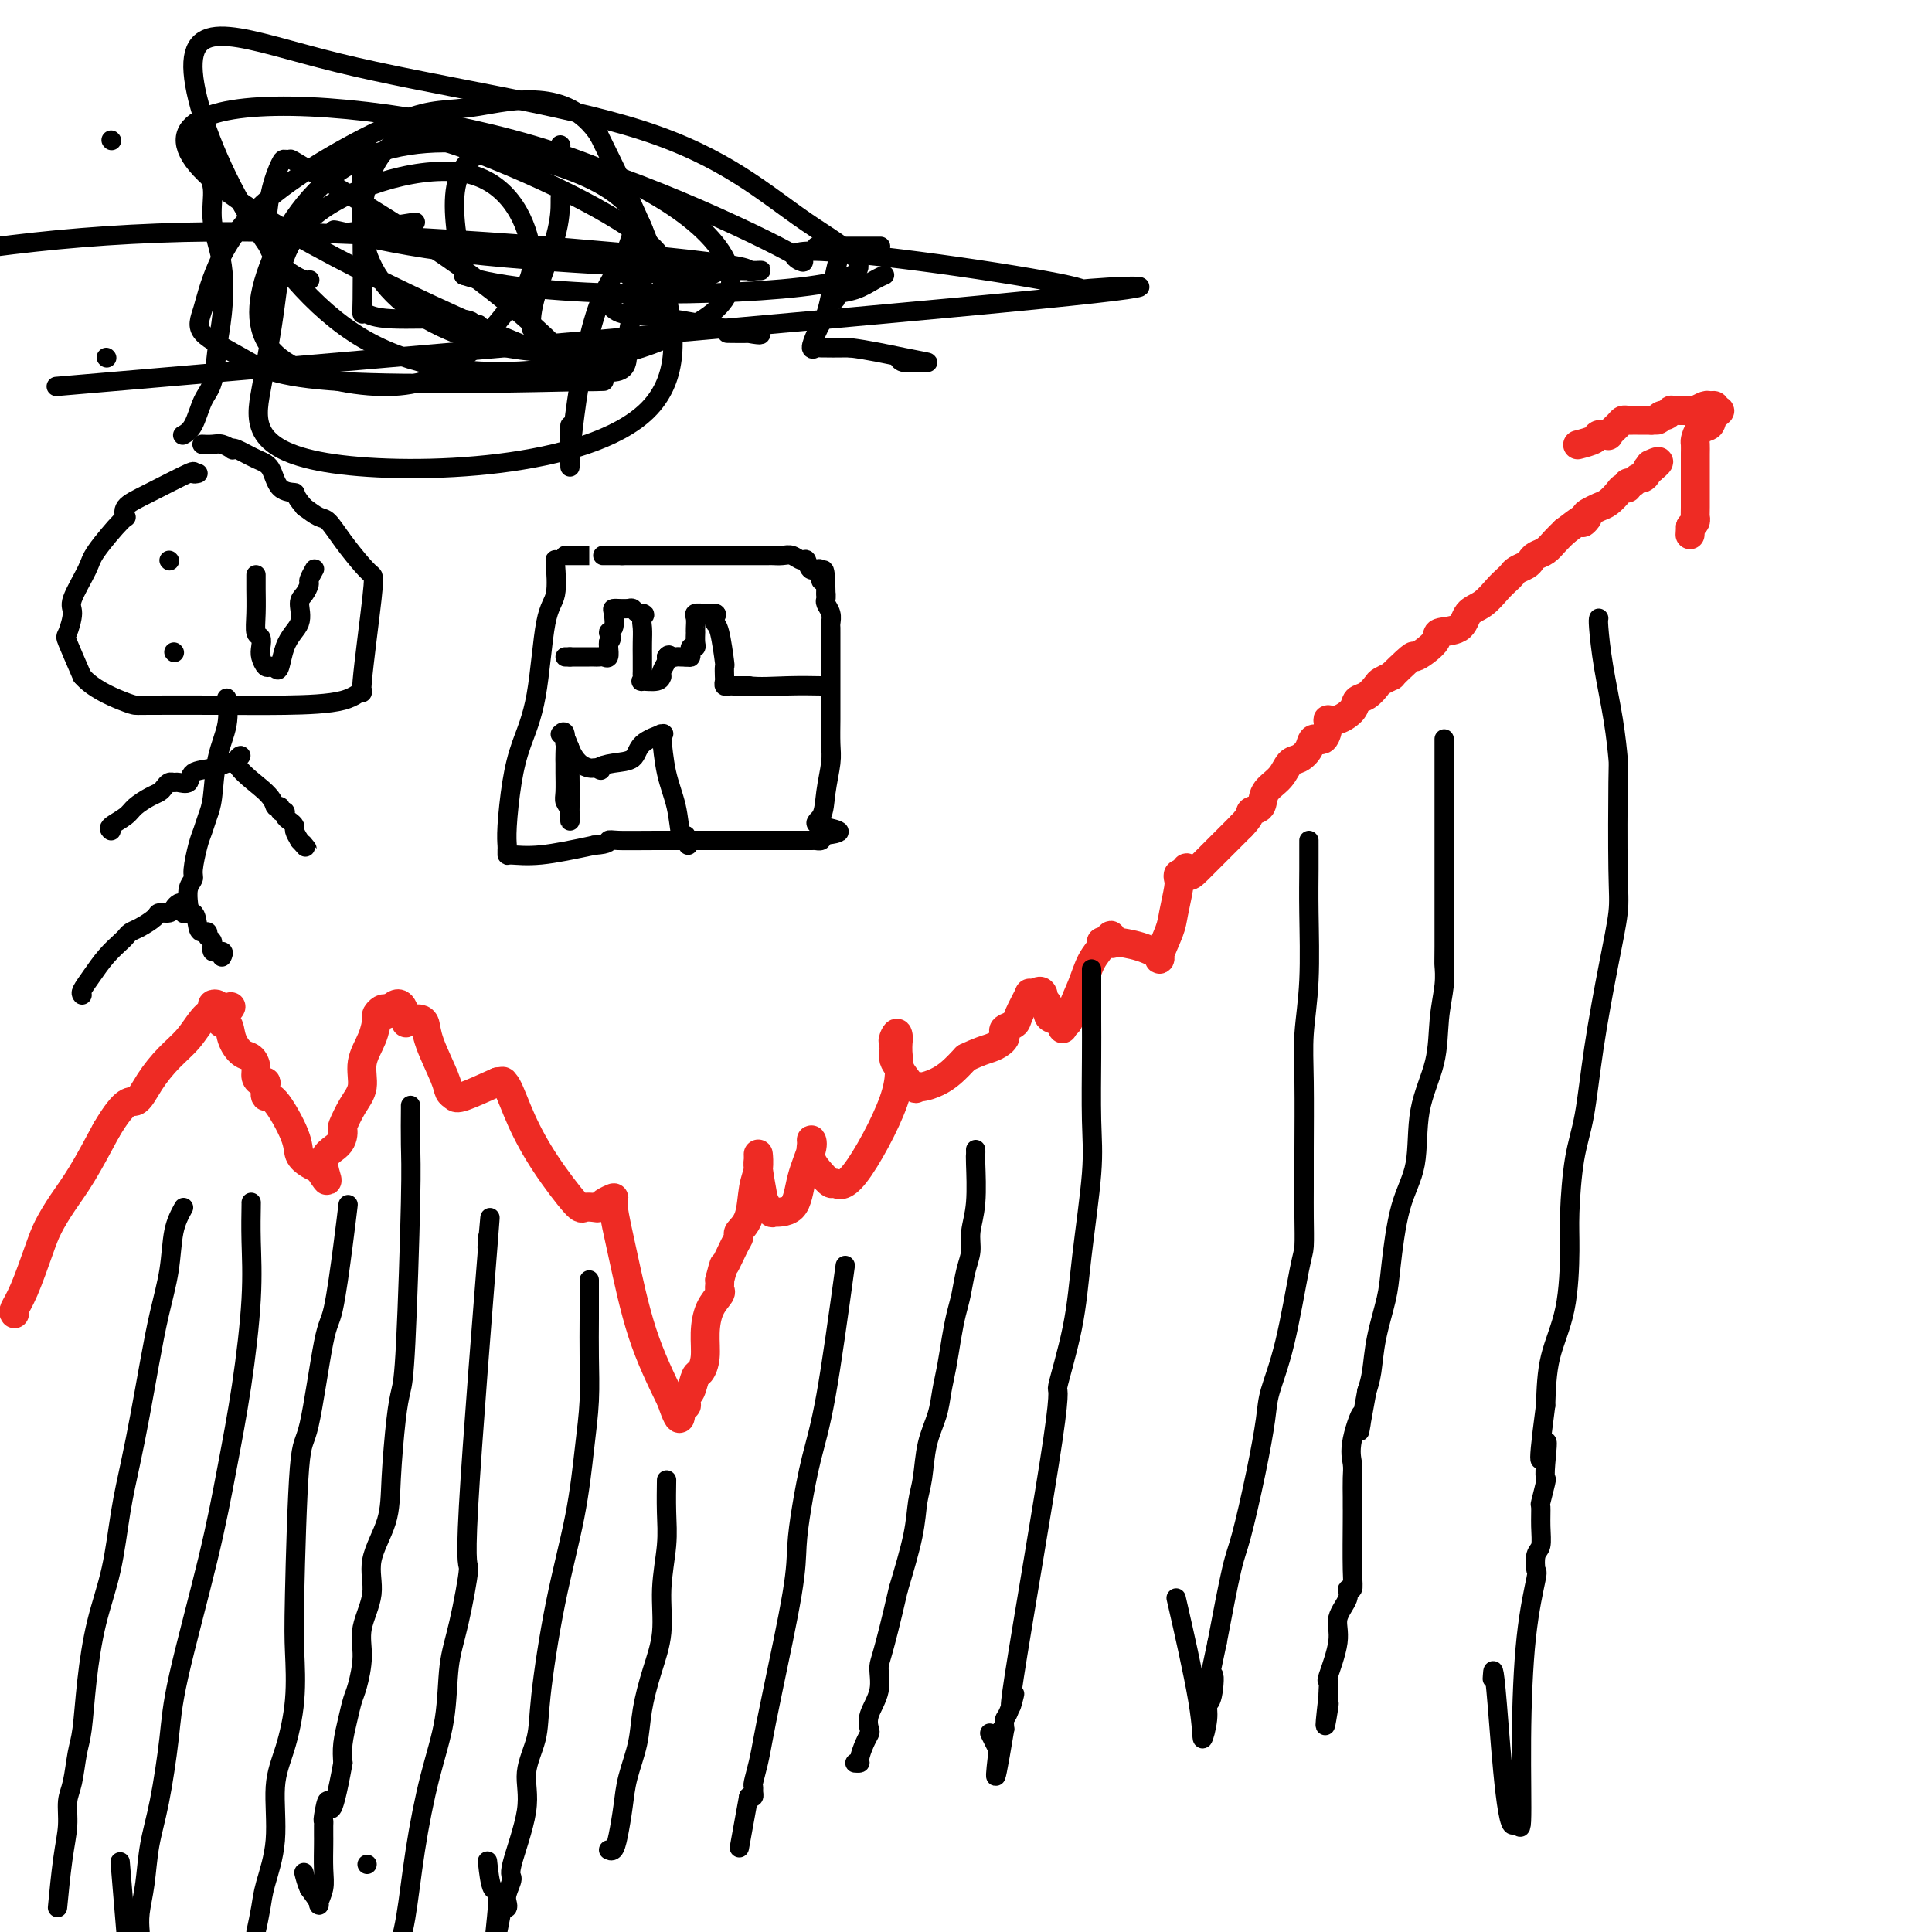 <svg viewBox='0 0 400 400' version='1.1' xmlns='http://www.w3.org/2000/svg' xmlns:xlink='http://www.w3.org/1999/xlink'><g fill='none' stroke='#EE2B24' stroke-width='6' stroke-linecap='round' stroke-linejoin='round'><path d='M3,272c-0.147,-0.180 -0.294,-0.360 0,-1c0.294,-0.640 1.028,-1.738 2,-4c0.972,-2.262 2.180,-5.686 3,-8c0.820,-2.314 1.251,-3.517 2,-5c0.749,-1.483 1.817,-3.245 3,-5c1.183,-1.755 2.481,-3.501 4,-6c1.519,-2.499 3.260,-5.749 5,-9'/><path d='M22,234c4.167,-7.063 5.083,-5.720 6,-6c0.917,-0.280 1.833,-2.183 3,-4c1.167,-1.817 2.585,-3.548 4,-5c1.415,-1.452 2.828,-2.624 4,-4c1.172,-1.376 2.104,-2.954 3,-4c0.896,-1.046 1.756,-1.559 2,-2c0.244,-0.441 -0.128,-0.812 0,-1c0.128,-0.188 0.756,-0.195 1,0c0.244,0.195 0.104,0.591 0,1c-0.104,0.409 -0.173,0.831 0,1c0.173,0.169 0.586,0.084 1,0'/><path d='M46,210c3.662,-3.511 0.816,-0.287 0,1c-0.816,1.287 0.398,0.638 1,1c0.602,0.362 0.591,1.736 1,3c0.409,1.264 1.237,2.420 2,3c0.763,0.580 1.462,0.586 2,1c0.538,0.414 0.915,1.237 1,2c0.085,0.763 -0.122,1.467 0,2c0.122,0.533 0.572,0.897 1,1c0.428,0.103 0.833,-0.055 1,0c0.167,0.055 0.096,0.322 0,1c-0.096,0.678 -0.216,1.768 0,2c0.216,0.232 0.769,-0.393 2,1c1.231,1.393 3.139,4.804 4,7c0.861,2.196 0.674,3.176 1,4c0.326,0.824 1.165,1.491 2,2c0.835,0.509 1.667,0.860 2,1c0.333,0.140 0.166,0.070 0,0'/><path d='M66,242c3.156,4.919 1.047,1.215 1,-1c-0.047,-2.215 1.967,-2.941 3,-4c1.033,-1.059 1.084,-2.453 1,-3c-0.084,-0.547 -0.303,-0.249 0,-1c0.303,-0.751 1.129,-2.552 2,-4c0.871,-1.448 1.788,-2.545 2,-4c0.212,-1.455 -0.280,-3.269 0,-5c0.280,-1.731 1.333,-3.379 2,-5c0.667,-1.621 0.950,-3.216 1,-4c0.050,-0.784 -0.131,-0.756 0,-1c0.131,-0.244 0.574,-0.758 1,-1c0.426,-0.242 0.836,-0.212 1,0c0.164,0.212 0.082,0.606 0,1'/><path d='M80,210c3.085,-4.724 3.796,-0.534 4,1c0.204,1.534 -0.100,0.412 0,0c0.100,-0.412 0.602,-0.116 1,0c0.398,0.116 0.692,0.051 1,0c0.308,-0.051 0.632,-0.088 1,0c0.368,0.088 0.781,0.300 1,1c0.219,0.700 0.243,1.889 1,4c0.757,2.111 2.247,5.146 3,7c0.753,1.854 0.769,2.528 1,3c0.231,0.472 0.678,0.742 1,1c0.322,0.258 0.521,0.502 2,0c1.479,-0.502 4.240,-1.751 7,-3'/><path d='M103,224c1.746,-0.286 1.112,-0.003 1,0c-0.112,0.003 0.298,-0.276 1,1c0.702,1.276 1.697,4.107 3,7c1.303,2.893 2.913,5.848 5,9c2.087,3.152 4.652,6.502 6,8c1.348,1.498 1.479,1.143 2,1c0.521,-0.143 1.431,-0.076 2,0c0.569,0.076 0.798,0.160 1,0c0.202,-0.160 0.376,-0.566 1,-1c0.624,-0.434 1.698,-0.898 2,-1c0.302,-0.102 -0.166,0.158 0,2c0.166,1.842 0.968,5.265 2,10c1.032,4.735 2.295,10.781 4,16c1.705,5.219 3.853,9.609 6,14'/><path d='M139,290c2.250,6.712 1.874,2.491 2,1c0.126,-1.491 0.755,-0.253 1,0c0.245,0.253 0.107,-0.480 0,-1c-0.107,-0.520 -0.182,-0.826 0,-1c0.182,-0.174 0.623,-0.215 1,-1c0.377,-0.785 0.691,-2.314 1,-3c0.309,-0.686 0.612,-0.530 1,-1c0.388,-0.470 0.860,-1.565 1,-3c0.140,-1.435 -0.054,-3.211 0,-5c0.054,-1.789 0.354,-3.593 1,-5c0.646,-1.407 1.637,-2.418 2,-3c0.363,-0.582 0.098,-0.733 0,-1c-0.098,-0.267 -0.028,-0.648 0,-1c0.028,-0.352 0.014,-0.676 0,-1'/><path d='M149,265c1.206,-4.489 0.722,-2.712 1,-3c0.278,-0.288 1.317,-2.643 2,-4c0.683,-1.357 1.010,-1.717 1,-2c-0.010,-0.283 -0.357,-0.491 0,-1c0.357,-0.509 1.416,-1.321 2,-3c0.584,-1.679 0.692,-4.226 1,-6c0.308,-1.774 0.817,-2.774 1,-4c0.183,-1.226 0.039,-2.679 0,-3c-0.039,-0.321 0.028,0.491 0,1c-0.028,0.509 -0.151,0.717 0,2c0.151,1.283 0.575,3.642 1,6'/><path d='M158,248c0.666,2.075 1.832,2.764 2,3c0.168,0.236 -0.663,0.021 0,0c0.663,-0.021 2.819,0.154 4,-1c1.181,-1.154 1.387,-3.635 2,-6c0.613,-2.365 1.634,-4.614 2,-6c0.366,-1.386 0.077,-1.908 0,-2c-0.077,-0.092 0.058,0.247 0,1c-0.058,0.753 -0.310,1.920 0,3c0.310,1.080 1.180,2.073 2,3c0.820,0.927 1.589,1.788 2,2c0.411,0.212 0.464,-0.225 1,0c0.536,0.225 1.556,1.112 4,-2c2.444,-3.112 6.312,-10.222 8,-15c1.688,-4.778 1.197,-7.222 1,-9c-0.197,-1.778 -0.098,-2.889 0,-4'/><path d='M186,215c-0.071,-2.063 -0.750,-0.721 -1,0c-0.250,0.721 -0.071,0.821 0,1c0.071,0.179 0.033,0.436 0,1c-0.033,0.564 -0.060,1.434 0,2c0.060,0.566 0.207,0.829 1,2c0.793,1.171 2.232,3.251 3,4c0.768,0.749 0.866,0.168 1,0c0.134,-0.168 0.304,0.079 1,0c0.696,-0.079 1.918,-0.483 3,-1c1.082,-0.517 2.023,-1.148 3,-2c0.977,-0.852 1.988,-1.926 3,-3'/><path d='M200,219c2.728,-1.333 4.050,-1.667 5,-2c0.950,-0.333 1.530,-0.667 2,-1c0.470,-0.333 0.832,-0.667 1,-1c0.168,-0.333 0.144,-0.665 0,-1c-0.144,-0.335 -0.407,-0.675 0,-1c0.407,-0.325 1.485,-0.637 2,-1c0.515,-0.363 0.468,-0.778 1,-2c0.532,-1.222 1.643,-3.252 2,-4c0.357,-0.748 -0.041,-0.214 0,0c0.041,0.214 0.520,0.107 1,0'/><path d='M214,206c1.398,-1.444 1.893,-0.556 2,0c0.107,0.556 -0.174,0.778 0,1c0.174,0.222 0.803,0.442 1,1c0.197,0.558 -0.038,1.453 0,2c0.038,0.547 0.350,0.744 1,1c0.650,0.256 1.636,0.569 2,1c0.364,0.431 0.104,0.980 0,1c-0.104,0.020 -0.052,-0.490 0,-1'/><path d='M220,212c1.283,0.483 1.492,-1.310 2,-3c0.508,-1.690 1.316,-3.276 2,-5c0.684,-1.724 1.245,-3.586 2,-5c0.755,-1.414 1.703,-2.381 2,-3c0.297,-0.619 -0.058,-0.891 0,-1c0.058,-0.109 0.529,-0.054 1,0'/><path d='M229,195c1.560,-2.631 0.958,-0.708 1,0c0.042,0.708 0.726,0.202 1,0c0.274,-0.202 0.137,-0.101 0,0'/><path d='M231,195c1.191,0.124 3.169,0.433 5,1c1.831,0.567 3.513,1.393 4,2c0.487,0.607 -0.223,0.997 0,0c0.223,-0.997 1.380,-3.381 2,-5c0.620,-1.619 0.705,-2.472 1,-4c0.295,-1.528 0.801,-3.729 1,-5c0.199,-1.271 0.092,-1.611 0,-2c-0.092,-0.389 -0.169,-0.825 0,-1c0.169,-0.175 0.585,-0.087 1,0'/><path d='M245,181c0.936,-2.626 0.775,-0.692 1,0c0.225,0.692 0.837,0.141 2,-1c1.163,-1.141 2.879,-2.873 4,-4c1.121,-1.127 1.648,-1.650 2,-2c0.352,-0.350 0.529,-0.529 1,-1c0.471,-0.471 1.235,-1.236 2,-2'/><path d='M257,171c2.193,-2.205 1.676,-2.717 2,-3c0.324,-0.283 1.490,-0.337 2,-1c0.510,-0.663 0.364,-1.934 1,-3c0.636,-1.066 2.053,-1.926 3,-3c0.947,-1.074 1.423,-2.362 2,-3c0.577,-0.638 1.255,-0.626 2,-1c0.745,-0.374 1.557,-1.134 2,-2c0.443,-0.866 0.516,-1.838 1,-2c0.484,-0.162 1.380,0.487 2,0c0.620,-0.487 0.963,-2.109 1,-3c0.037,-0.891 -0.233,-1.050 0,-1c0.233,0.050 0.970,0.308 2,0c1.030,-0.308 2.355,-1.181 3,-2c0.645,-0.819 0.611,-1.582 1,-2c0.389,-0.418 1.201,-0.490 2,-1c0.799,-0.510 1.585,-1.456 2,-2c0.415,-0.544 0.458,-0.685 1,-1c0.542,-0.315 1.583,-0.804 2,-1c0.417,-0.196 0.208,-0.098 0,0'/><path d='M288,140c5.686,-5.551 4.401,-3.928 5,-4c0.599,-0.072 3.083,-1.838 4,-3c0.917,-1.162 0.265,-1.718 1,-2c0.735,-0.282 2.855,-0.289 4,-1c1.145,-0.711 1.315,-2.127 2,-3c0.685,-0.873 1.884,-1.204 3,-2c1.116,-0.796 2.148,-2.059 3,-3c0.852,-0.941 1.524,-1.562 2,-2c0.476,-0.438 0.757,-0.695 1,-1c0.243,-0.305 0.449,-0.658 1,-1c0.551,-0.342 1.446,-0.672 2,-1c0.554,-0.328 0.767,-0.654 1,-1c0.233,-0.346 0.485,-0.711 1,-1c0.515,-0.289 1.292,-0.501 2,-1c0.708,-0.499 1.345,-1.285 2,-2c0.655,-0.715 1.327,-1.357 2,-2'/><path d='M324,110c6.485,-5.046 4.696,-2.661 4,-2c-0.696,0.661 -0.299,-0.404 0,-1c0.299,-0.596 0.499,-0.724 1,-1c0.501,-0.276 1.301,-0.700 2,-1c0.699,-0.300 1.297,-0.477 2,-1c0.703,-0.523 1.512,-1.393 2,-2c0.488,-0.607 0.656,-0.951 1,-1c0.344,-0.049 0.866,0.198 1,0c0.134,-0.198 -0.118,-0.840 0,-1c0.118,-0.160 0.605,0.164 1,0c0.395,-0.164 0.697,-0.815 1,-1c0.303,-0.185 0.607,0.095 1,0c0.393,-0.095 0.875,-0.564 1,-1c0.125,-0.436 -0.107,-0.839 0,-1c0.107,-0.161 0.554,-0.081 1,0'/><path d='M342,97c2.786,-2.238 0.750,-1.333 0,-1c-0.750,0.333 -0.214,0.095 0,0c0.214,-0.095 0.107,-0.048 0,0'/><path d='M327,92c-0.327,0.084 -0.653,0.168 0,0c0.653,-0.168 2.287,-0.587 3,-1c0.713,-0.413 0.506,-0.818 1,-1c0.494,-0.182 1.691,-0.140 2,0c0.309,0.140 -0.268,0.377 0,0c0.268,-0.377 1.380,-1.369 2,-2c0.620,-0.631 0.747,-0.901 1,-1c0.253,-0.099 0.631,-0.026 1,0c0.369,0.026 0.728,0.007 1,0c0.272,-0.007 0.458,-0.002 1,0c0.542,0.002 1.441,0.001 2,0c0.559,-0.001 0.780,-0.000 1,0'/><path d='M342,87c2.498,-0.708 1.243,0.020 1,0c-0.243,-0.020 0.527,-0.790 1,-1c0.473,-0.210 0.651,0.140 1,0c0.349,-0.140 0.871,-0.769 1,-1c0.129,-0.231 -0.133,-0.062 0,0c0.133,0.062 0.661,0.018 1,0c0.339,-0.018 0.490,-0.009 1,0c0.510,0.009 1.379,0.017 2,0c0.621,-0.017 0.993,-0.058 1,0c0.007,0.058 -0.352,0.214 0,0c0.352,-0.214 1.414,-0.800 2,-1c0.586,-0.200 0.696,-0.015 1,0c0.304,0.015 0.801,-0.138 1,0c0.199,0.138 0.099,0.569 0,1'/><path d='M355,85c2.044,-0.196 0.653,0.314 0,1c-0.653,0.686 -0.567,1.549 -1,2c-0.433,0.451 -1.384,0.491 -2,1c-0.616,0.509 -0.897,1.487 -1,2c-0.103,0.513 -0.028,0.561 0,1c0.028,0.439 0.007,1.269 0,2c-0.007,0.731 -0.001,1.362 0,2c0.001,0.638 -0.002,1.284 0,3c0.002,1.716 0.011,4.501 0,6c-0.011,1.499 -0.041,1.711 0,2c0.041,0.289 0.155,0.654 0,1c-0.155,0.346 -0.577,0.673 -1,1'/><path d='M350,109c-0.167,3.000 -0.083,1.500 0,0'/></g>
<g fill='none' stroke='#000000' stroke-width='4' stroke-linecap='round' stroke-linejoin='round'><path d='M331,128c-0.061,0.210 -0.121,0.419 0,2c0.121,1.581 0.424,4.533 1,8c0.576,3.467 1.423,7.448 2,11c0.577,3.552 0.882,6.674 1,8c0.118,1.326 0.050,0.855 0,5c-0.050,4.145 -0.082,12.907 0,18c0.082,5.093 0.278,6.516 0,9c-0.278,2.484 -1.031,6.029 -2,11c-0.969,4.971 -2.154,11.369 -3,17c-0.846,5.631 -1.352,10.495 -2,14c-0.648,3.505 -1.438,5.651 -2,9c-0.562,3.349 -0.896,7.900 -1,11c-0.104,3.100 0.024,4.748 0,8c-0.024,3.252 -0.199,8.106 -1,12c-0.801,3.894 -2.229,6.827 -3,10c-0.771,3.173 -0.886,6.587 -1,10'/><path d='M320,291c-2.322,17.398 -0.626,9.892 0,8c0.626,-1.892 0.182,1.830 0,4c-0.182,2.170 -0.102,2.789 0,3c0.102,0.211 0.224,0.014 0,1c-0.224,0.986 -0.796,3.155 -1,4c-0.204,0.845 -0.041,0.367 0,1c0.041,0.633 -0.040,2.376 0,4c0.040,1.624 0.200,3.129 0,4c-0.200,0.871 -0.762,1.107 -1,2c-0.238,0.893 -0.154,2.442 0,3c0.154,0.558 0.378,0.125 0,2c-0.378,1.875 -1.359,6.059 -2,12c-0.641,5.941 -0.942,13.638 -1,21c-0.058,7.362 0.126,14.389 0,17c-0.126,2.611 -0.563,0.805 -1,-1'/><path d='M314,376c-1.774,8.310 -3.208,-13.417 -4,-23c-0.792,-9.583 -0.940,-7.024 -1,-6c-0.060,1.024 -0.030,0.512 0,0'/><path d='M299,153c0.000,-0.016 0.000,-0.032 0,0c-0.000,0.032 -0.000,0.112 0,1c0.000,0.888 0.000,2.585 0,4c-0.000,1.415 -0.000,2.548 0,5c0.000,2.452 0.001,6.222 0,9c-0.001,2.778 -0.004,4.564 0,9c0.004,4.436 0.014,11.523 0,15c-0.014,3.477 -0.053,3.345 0,4c0.053,0.655 0.199,2.098 0,4c-0.199,1.902 -0.742,4.263 -1,7c-0.258,2.737 -0.230,5.852 -1,9c-0.770,3.148 -2.338,6.330 -3,10c-0.662,3.670 -0.419,7.827 -1,11c-0.581,3.173 -1.987,5.363 -3,9c-1.013,3.637 -1.633,8.720 -2,12c-0.367,3.280 -0.480,4.755 -1,7c-0.520,2.245 -1.448,5.258 -2,8c-0.552,2.742 -0.729,5.212 -1,7c-0.271,1.788 -0.635,2.894 -1,4'/><path d='M283,288c-2.580,13.896 -1.031,6.637 -1,5c0.031,-1.637 -1.456,2.349 -2,5c-0.544,2.651 -0.146,3.966 0,5c0.146,1.034 0.039,1.785 0,3c-0.039,1.215 -0.009,2.894 0,4c0.009,1.106 -0.002,1.640 0,2c0.002,0.360 0.017,0.546 0,3c-0.017,2.454 -0.065,7.177 0,10c0.065,2.823 0.244,3.745 0,4c-0.244,0.255 -0.910,-0.158 -1,0c-0.090,0.158 0.396,0.888 0,2c-0.396,1.112 -1.675,2.606 -2,4c-0.325,1.394 0.305,2.688 0,5c-0.305,2.312 -1.546,5.640 -2,7c-0.454,1.360 -0.122,0.751 0,1c0.122,0.249 0.035,1.357 0,2c-0.035,0.643 -0.017,0.822 0,1'/><path d='M275,351c-1.238,10.470 -0.332,5.147 0,3c0.332,-2.147 0.089,-1.116 0,-1c-0.089,0.116 -0.026,-0.681 0,-1c0.026,-0.319 0.013,-0.159 0,0'/><path d='M271,174c-0.002,0.036 -0.004,0.071 0,1c0.004,0.929 0.015,2.750 0,5c-0.015,2.250 -0.057,4.928 0,9c0.057,4.072 0.211,9.536 0,14c-0.211,4.464 -0.789,7.927 -1,11c-0.211,3.073 -0.056,5.755 0,10c0.056,4.245 0.014,10.054 0,14c-0.014,3.946 0.002,6.029 0,8c-0.002,1.971 -0.022,3.829 0,6c0.022,2.171 0.084,4.656 0,6c-0.084,1.344 -0.315,1.549 -1,5c-0.685,3.451 -1.826,10.149 -3,15c-1.174,4.851 -2.383,7.853 -3,10c-0.617,2.147 -0.643,3.437 -1,6c-0.357,2.563 -1.044,6.398 -2,11c-0.956,4.602 -2.180,9.970 -3,13c-0.820,3.030 -1.234,3.723 -2,7c-0.766,3.277 -1.883,9.139 -3,15'/><path d='M252,340c-3.029,14.053 -1.600,8.186 -1,7c0.600,-1.186 0.371,2.308 0,4c-0.371,1.692 -0.885,1.581 -1,2c-0.115,0.419 0.168,1.366 0,3c-0.168,1.634 -0.787,3.953 -1,4c-0.213,0.047 -0.019,-2.180 -1,-8c-0.981,-5.820 -3.137,-15.234 -4,-19c-0.863,-3.766 -0.431,-1.883 0,0'/><path d='M226,201c0.001,-0.444 0.002,-0.887 0,1c-0.002,1.887 -0.007,6.106 0,9c0.007,2.894 0.026,4.465 0,8c-0.026,3.535 -0.096,9.036 0,13c0.096,3.964 0.360,6.392 0,11c-0.360,4.608 -1.342,11.395 -2,17c-0.658,5.605 -0.991,10.029 -2,15c-1.009,4.971 -2.694,10.488 -3,12c-0.306,1.512 0.765,-0.980 -1,11c-1.765,11.980 -6.368,38.431 -8,49c-1.632,10.569 -0.293,5.256 0,4c0.293,-1.256 -0.460,1.547 -1,3c-0.540,1.453 -0.869,1.558 -1,2c-0.131,0.442 -0.066,1.221 0,2'/><path d='M208,358c-3.023,18.191 -1.581,6.170 -1,2c0.581,-4.170 0.300,-0.489 0,1c-0.300,1.489 -0.619,0.785 -1,0c-0.381,-0.785 -0.823,-1.653 -1,-2c-0.177,-0.347 -0.088,-0.174 0,0'/><path d='M202,238c0.009,0.397 0.017,0.794 0,1c-0.017,0.206 -0.060,0.220 0,2c0.060,1.780 0.223,5.326 0,8c-0.223,2.674 -0.833,4.475 -1,6c-0.167,1.525 0.110,2.772 0,4c-0.110,1.228 -0.607,2.435 -1,4c-0.393,1.565 -0.683,3.488 -1,5c-0.317,1.512 -0.661,2.612 -1,4c-0.339,1.388 -0.672,3.064 -1,5c-0.328,1.936 -0.651,4.131 -1,6c-0.349,1.869 -0.724,3.411 -1,5c-0.276,1.589 -0.454,3.224 -1,5c-0.546,1.776 -1.461,3.691 -2,6c-0.539,2.309 -0.701,5.011 -1,7c-0.299,1.989 -0.734,3.266 -1,5c-0.266,1.734 -0.362,3.924 -1,7c-0.638,3.076 -1.819,7.038 -3,11'/><path d='M186,329c-3.259,14.219 -3.906,14.765 -4,16c-0.094,1.235 0.364,3.159 0,5c-0.364,1.841 -1.552,3.600 -2,5c-0.448,1.400 -0.158,2.442 0,3c0.158,0.558 0.182,0.633 0,1c-0.182,0.367 -0.571,1.027 -1,2c-0.429,0.973 -0.899,2.261 -1,3c-0.101,0.739 0.165,0.930 0,1c-0.165,0.070 -0.761,0.020 -1,0c-0.239,-0.020 -0.119,-0.010 0,0'/><path d='M175,262c-1.404,10.189 -2.807,20.378 -4,27c-1.193,6.622 -2.175,9.675 -3,13c-0.825,3.325 -1.492,6.920 -2,10c-0.508,3.080 -0.857,5.646 -1,8c-0.143,2.354 -0.081,4.498 -1,10c-0.919,5.502 -2.821,14.363 -4,20c-1.179,5.637 -1.637,8.049 -2,10c-0.363,1.951 -0.633,3.441 -1,5c-0.367,1.559 -0.833,3.189 -1,4c-0.167,0.811 -0.034,0.805 0,1c0.034,0.195 -0.029,0.591 0,1c0.029,0.409 0.151,0.831 0,1c-0.151,0.169 -0.576,0.084 -1,0'/><path d='M155,372c-3.333,18.333 -1.667,9.167 0,0'/><path d='M138,307c0.009,-0.524 0.018,-1.049 0,0c-0.018,1.049 -0.063,3.670 0,6c0.063,2.330 0.234,4.368 0,7c-0.234,2.632 -0.874,5.857 -1,9c-0.126,3.143 0.261,6.205 0,9c-0.261,2.795 -1.169,5.323 -2,8c-0.831,2.677 -1.585,5.504 -2,8c-0.415,2.496 -0.492,4.662 -1,7c-0.508,2.338 -1.446,4.847 -2,7c-0.554,2.153 -0.723,3.950 -1,6c-0.277,2.050 -0.662,4.354 -1,6c-0.338,1.646 -0.629,2.636 -1,3c-0.371,0.364 -0.820,0.104 -1,0c-0.180,-0.104 -0.090,-0.052 0,0'/><path d='M122,265c-0.002,0.351 -0.003,0.702 0,2c0.003,1.298 0.011,3.542 0,6c-0.011,2.458 -0.039,5.129 0,8c0.039,2.871 0.147,5.943 0,9c-0.147,3.057 -0.549,6.100 -1,10c-0.451,3.900 -0.952,8.656 -2,14c-1.048,5.344 -2.642,11.276 -4,18c-1.358,6.724 -2.481,14.240 -3,19c-0.519,4.760 -0.436,6.765 -1,9c-0.564,2.235 -1.777,4.699 -2,7c-0.223,2.301 0.543,4.437 0,8c-0.543,3.563 -2.393,8.552 -3,11c-0.607,2.448 0.031,2.355 0,3c-0.031,0.645 -0.730,2.029 -1,3c-0.270,0.971 -0.111,1.531 0,2c0.111,0.469 0.175,0.848 0,1c-0.175,0.152 -0.587,0.076 -1,0'/><path d='M104,395c-2.812,14.860 -1.341,4.509 -1,0c0.341,-4.509 -0.447,-3.175 -1,-4c-0.553,-0.825 -0.872,-3.807 -1,-5c-0.128,-1.193 -0.064,-0.596 0,0'/><path d='M101,256c-0.125,1.862 -0.249,3.725 0,1c0.249,-2.725 0.872,-10.037 0,1c-0.872,11.037 -3.240,40.422 -4,54c-0.760,13.578 0.089,11.349 0,13c-0.089,1.651 -1.116,7.183 -2,11c-0.884,3.817 -1.626,5.919 -2,9c-0.374,3.081 -0.379,7.140 -1,11c-0.621,3.860 -1.857,7.519 -3,12c-1.143,4.481 -2.192,9.783 -3,15c-0.808,5.217 -1.374,10.348 -2,14c-0.626,3.652 -1.313,5.826 -2,8'/><path d='M76,386c0.000,0.000 0.000,0.000 0,0c0.000,0.000 0.000,0.000 0,0'/><path d='M85,229c0.006,-0.222 0.013,-0.444 0,1c-0.013,1.444 -0.045,4.553 0,7c0.045,2.447 0.166,4.231 0,12c-0.166,7.769 -0.619,21.523 -1,29c-0.381,7.477 -0.688,8.676 -1,10c-0.312,1.324 -0.628,2.774 -1,6c-0.372,3.226 -0.801,8.227 -1,12c-0.199,3.773 -0.168,6.317 -1,9c-0.832,2.683 -2.527,5.506 -3,8c-0.473,2.494 0.277,4.659 0,7c-0.277,2.341 -1.579,4.859 -2,7c-0.421,2.141 0.041,3.906 0,6c-0.041,2.094 -0.586,4.517 -1,6c-0.414,1.483 -0.699,2.026 -1,3c-0.301,0.974 -0.620,2.378 -1,4c-0.380,1.622 -0.823,3.464 -1,5c-0.177,1.536 -0.089,2.768 0,4'/><path d='M71,365c-2.475,13.555 -2.663,8.941 -3,8c-0.337,-0.941 -0.822,1.789 -1,3c-0.178,1.211 -0.048,0.902 0,1c0.048,0.098 0.012,0.602 0,1c-0.012,0.398 -0.002,0.689 0,1c0.002,0.311 -0.004,0.640 0,1c0.004,0.360 0.017,0.750 0,2c-0.017,1.250 -0.062,3.360 0,5c0.062,1.640 0.233,2.811 0,4c-0.233,1.189 -0.870,2.397 -1,3c-0.130,0.603 0.249,0.601 0,0c-0.249,-0.601 -1.124,-1.800 -2,-3'/><path d='M64,391c-0.533,-1.133 -0.867,-2.467 -1,-3c-0.133,-0.533 -0.067,-0.267 0,0'/><path d='M72,250c0.063,-0.533 0.127,-1.066 0,0c-0.127,1.066 -0.443,3.731 -1,8c-0.557,4.269 -1.354,10.142 -2,13c-0.646,2.858 -1.140,2.700 -2,7c-0.860,4.300 -2.085,13.058 -3,17c-0.915,3.942 -1.518,3.067 -2,9c-0.482,5.933 -0.841,18.675 -1,26c-0.159,7.325 -0.118,9.232 0,12c0.118,2.768 0.312,6.396 0,10c-0.312,3.604 -1.130,7.183 -2,10c-0.870,2.817 -1.791,4.871 -2,8c-0.209,3.129 0.295,7.334 0,11c-0.295,3.666 -1.387,6.795 -2,9c-0.613,2.205 -0.747,3.487 -1,5c-0.253,1.513 -0.627,3.256 -1,5'/><path d='M52,249c0.011,-0.123 0.022,-0.246 0,1c-0.022,1.246 -0.078,3.861 0,7c0.078,3.139 0.291,6.801 0,12c-0.291,5.199 -1.085,11.934 -2,18c-0.915,6.066 -1.950,11.463 -3,17c-1.050,5.537 -2.117,11.212 -4,19c-1.883,7.788 -4.584,17.687 -6,24c-1.416,6.313 -1.546,9.038 -2,13c-0.454,3.962 -1.232,9.161 -2,13c-0.768,3.839 -1.525,6.318 -2,9c-0.475,2.682 -0.666,5.568 -1,8c-0.334,2.432 -0.810,4.409 -1,6c-0.190,1.591 -0.095,2.795 0,4'/><path d='M26,399c0.111,1.333 0.222,2.667 0,0c-0.222,-2.667 -0.778,-9.333 -1,-12c-0.222,-2.667 -0.111,-1.333 0,0'/><path d='M38,250c-0.780,1.418 -1.560,2.837 -2,5c-0.440,2.163 -0.541,5.072 -1,8c-0.459,2.928 -1.278,5.877 -2,9c-0.722,3.123 -1.347,6.421 -2,10c-0.653,3.579 -1.333,7.438 -2,11c-0.667,3.562 -1.320,6.825 -2,10c-0.680,3.175 -1.386,6.261 -2,10c-0.614,3.739 -1.134,8.132 -2,12c-0.866,3.868 -2.077,7.210 -3,11c-0.923,3.790 -1.558,8.028 -2,12c-0.442,3.972 -0.692,7.677 -1,10c-0.308,2.323 -0.674,3.263 -1,5c-0.326,1.737 -0.613,4.271 -1,6c-0.387,1.729 -0.874,2.654 -1,4c-0.126,1.346 0.111,3.113 0,5c-0.111,1.887 -0.568,3.893 -1,7c-0.432,3.107 -0.838,7.316 -1,9c-0.162,1.684 -0.081,0.842 0,0'/><path d='M23,29c0.000,0.000 0.100,0.100 0.1,0.1'/><path d='M22,74c0.000,0.000 0.100,0.100 0.1,0.1'/><path d='M39,27c0.466,0.432 0.932,0.864 1,1c0.068,0.136 -0.262,-0.023 0,1c0.262,1.023 1.115,3.227 2,5c0.885,1.773 1.803,3.115 2,5c0.197,1.885 -0.328,4.315 0,7c0.328,2.685 1.507,5.626 2,9c0.493,3.374 0.298,7.180 0,10c-0.298,2.820 -0.700,4.654 -1,7c-0.300,2.346 -0.497,5.203 -1,7c-0.503,1.797 -1.310,2.533 -2,4c-0.690,1.467 -1.263,3.664 -2,5c-0.737,1.336 -1.639,1.810 -2,2c-0.361,0.190 -0.180,0.095 0,0'/><path d='M76,30c-0.422,0.897 -0.843,1.794 -1,5c-0.157,3.206 -0.049,8.719 0,14c0.049,5.281 0.040,10.328 0,13c-0.040,2.672 -0.112,2.967 0,3c0.112,0.033 0.409,-0.197 1,0c0.591,0.197 1.476,0.821 5,1c3.524,0.179 9.687,-0.086 13,0c3.313,0.086 3.777,0.523 4,1c0.223,0.477 0.207,0.993 0,1c-0.207,0.007 -0.603,-0.497 -1,-1'/><path d='M97,67c3.667,0.333 1.833,0.167 0,0'/><path d='M116,41c0.000,-0.053 0.000,-0.105 0,1c0.000,1.105 0.000,3.368 -1,7c-1.000,3.632 -3.000,8.633 -4,12c-1.000,3.367 -1.000,5.099 -1,6c-0.000,0.901 0.000,0.972 0,1c0.000,0.028 0.000,0.014 0,0'/><path d='M116,30c0.000,0.000 0.100,0.100 0.1,0.1'/><path d='M131,48c-0.351,1.132 -0.702,2.265 -1,3c-0.298,0.735 -0.541,1.073 -1,2c-0.459,0.927 -1.132,2.442 -2,4c-0.868,1.558 -1.931,3.158 -3,6c-1.069,2.842 -2.143,6.926 -3,11c-0.857,4.074 -1.498,8.137 -2,12c-0.502,3.863 -0.867,7.524 -1,9c-0.133,1.476 -0.036,0.767 0,1c0.036,0.233 0.010,1.409 0,0c-0.010,-1.409 -0.003,-5.403 0,-7c0.003,-1.597 0.001,-0.799 0,0'/><path d='M125,63c0.261,-0.221 0.522,-0.441 1,0c0.478,0.441 1.172,1.544 3,2c1.828,0.456 4.790,0.266 10,1c5.210,0.734 12.667,2.393 16,3c3.333,0.607 2.543,0.163 2,0c-0.543,-0.163 -0.838,-0.044 -2,0c-1.162,0.044 -3.189,0.013 -4,0c-0.811,-0.013 -0.405,-0.006 0,0'/><path d='M131,63c0.000,0.000 1.000,0.000 1,0'/><path d='M132,63c0.201,0.036 0.203,0.125 1,0c0.797,-0.125 2.389,-0.464 4,-1c1.611,-0.536 3.243,-1.267 4,-2c0.757,-0.733 0.640,-1.467 1,-2c0.360,-0.533 1.197,-0.864 2,-1c0.803,-0.136 1.571,-0.075 2,0c0.429,0.075 0.517,0.164 1,0c0.483,-0.164 1.361,-0.583 2,-1c0.639,-0.417 1.040,-0.834 1,-1c-0.040,-0.166 -0.520,-0.083 -1,0'/><path d='M149,55c2.054,-1.205 -1.310,-0.218 -3,0c-1.690,0.218 -1.707,-0.334 -4,0c-2.293,0.334 -6.862,1.553 -9,2c-2.138,0.447 -1.845,0.120 -2,0c-0.155,-0.120 -0.759,-0.034 -1,0c-0.241,0.034 -0.121,0.017 0,0'/><path d='M174,52c0.089,-0.330 0.178,-0.660 0,0c-0.178,0.660 -0.625,2.311 -1,4c-0.375,1.689 -0.680,3.416 -1,5c-0.320,1.584 -0.656,3.023 -1,4c-0.344,0.977 -0.695,1.491 -1,2c-0.305,0.509 -0.562,1.012 -1,2c-0.438,0.988 -1.055,2.461 -1,3c0.055,0.539 0.784,0.145 1,0c0.216,-0.145 -0.081,-0.041 1,0c1.081,0.041 3.541,0.021 6,0'/><path d='M176,72c3.411,0.393 7.937,1.374 11,2c3.063,0.626 4.663,0.896 5,1c0.337,0.104 -0.589,0.042 -1,0c-0.411,-0.042 -0.306,-0.063 -1,0c-0.694,0.063 -2.187,0.209 -3,0c-0.813,-0.209 -0.947,-0.774 -1,-1c-0.053,-0.226 -0.027,-0.113 0,0'/><path d='M172,62c0.516,0.097 1.032,0.194 1,0c-0.032,-0.194 -0.611,-0.679 0,-1c0.611,-0.321 2.411,-0.478 4,-1c1.589,-0.522 2.966,-1.410 4,-2c1.034,-0.590 1.724,-0.883 2,-1c0.276,-0.117 0.138,-0.059 0,0'/><path d='M169,51c0.202,0.000 0.404,0.000 1,0c0.596,0.000 1.585,0.000 3,0c1.415,0.000 3.256,0.000 5,0c1.744,0.000 3.393,0.000 4,0c0.607,0.000 0.174,-0.000 0,0c-0.174,0.000 -0.087,0.000 0,0'/><path d='M86,46c-5.231,0.819 -10.463,1.637 -13,2c-2.537,0.363 -2.381,0.269 -3,0c-0.619,-0.269 -2.013,-0.713 1,0c3.013,0.713 10.435,2.585 21,4c10.565,1.415 24.275,2.374 36,3c11.725,0.626 21.464,0.917 26,1c4.536,0.083 3.867,-0.044 3,0c-0.867,0.044 -1.933,0.259 -2,0c-0.067,-0.259 0.867,-0.993 -19,-3c-19.867,-2.007 -60.533,-5.288 -92,-5c-31.467,0.288 -53.733,4.144 -76,8'/><path d='M35,78c-20.247,1.740 -40.493,3.480 0,0c40.493,-3.480 141.727,-12.181 180,-16c38.273,-3.819 13.585,-2.756 8,-2c-5.585,0.756 7.932,1.205 -2,-1c-9.932,-2.205 -43.312,-7.065 -53,-7c-9.688,0.065 4.315,5.056 -5,0c-9.315,-5.056 -41.947,-20.159 -57,-21c-15.053,-0.841 -12.526,12.579 -10,26'/><path d='M96,57c14.789,5.002 56.762,4.506 73,2c16.238,-2.506 6.742,-7.021 -2,-13c-8.742,-5.979 -16.729,-13.422 -34,-19c-17.271,-5.578 -43.827,-9.290 -63,-14c-19.173,-4.710 -30.964,-10.419 -30,2c0.964,12.419 14.684,42.967 35,55c20.316,12.033 47.228,5.550 58,2c10.772,-3.550 5.403,-4.168 5,-7c-0.403,-2.832 4.161,-7.878 -4,-15c-8.161,-7.122 -29.046,-16.321 -40,-20c-10.954,-3.679 -11.977,-1.840 -13,0'/><path d='M81,30c-3.600,2.709 -6.100,9.480 -6,16c0.100,6.520 2.801,12.788 10,18c7.199,5.212 18.897,9.366 33,9c14.103,-0.366 30.610,-5.253 33,-13c2.390,-7.747 -9.338,-18.355 -29,-26c-19.662,-7.645 -47.259,-12.327 -65,-12c-17.741,0.327 -25.627,5.664 -11,17c14.627,11.336 51.768,28.670 69,35c17.232,6.330 14.557,1.655 15,-4c0.443,-5.655 4.004,-12.292 4,-18c-0.004,-5.708 -3.573,-10.488 -10,-14c-6.427,-3.512 -15.714,-5.756 -25,-8'/><path d='M99,30c-9.265,-1.193 -19.929,-0.174 -28,5c-8.071,5.174 -13.549,14.504 -16,22c-2.451,7.496 -1.873,13.158 3,17c4.873,3.842 14.042,5.862 21,6c6.958,0.138 11.704,-1.608 16,-5c4.296,-3.392 8.141,-8.432 11,-12c2.859,-3.568 4.733,-5.664 4,-11c-0.733,-5.336 -4.073,-13.910 -13,-16c-8.927,-2.090 -23.441,2.306 -31,8c-7.559,5.694 -8.164,12.686 -9,19c-0.836,6.314 -1.905,11.950 -3,18c-1.095,6.050 -2.218,12.513 15,15c17.218,2.487 52.777,0.996 65,-11c12.223,-11.996 1.112,-34.498 -10,-57'/><path d='M124,28c-6.612,-10.171 -18.142,-7.099 -25,-6c-6.858,1.099 -9.045,0.225 -16,3c-6.955,2.775 -18.679,9.198 -26,15c-7.321,5.802 -10.241,10.981 -12,15c-1.759,4.019 -2.359,6.877 -3,9c-0.641,2.123 -1.324,3.512 0,5c1.324,1.488 4.656,3.077 8,5c3.344,1.923 6.702,4.182 21,5c14.298,0.818 39.538,0.196 49,0c9.462,-0.196 3.148,0.035 1,0c-2.148,-0.035 -0.130,-0.335 -3,-4c-2.870,-3.665 -10.629,-10.695 -19,-17c-8.371,-6.305 -17.355,-11.886 -24,-16c-6.645,-4.114 -10.950,-6.761 -13,-8c-2.050,-1.239 -1.845,-1.070 -2,-1c-0.155,0.070 -0.670,0.039 -1,0c-0.330,-0.039 -0.473,-0.087 -1,1c-0.527,1.087 -1.436,3.311 -2,6c-0.564,2.689 -0.782,5.845 -1,9'/><path d='M55,49c0.560,4.226 3.958,6.792 6,8c2.042,1.208 2.726,1.060 3,1c0.274,-0.060 0.137,-0.030 0,0'/><path d='M41,98c-0.512,0.102 -1.023,0.203 -1,0c0.023,-0.203 0.582,-0.711 -1,0c-1.582,0.711 -5.303,2.641 -8,4c-2.697,1.359 -4.370,2.146 -5,3c-0.630,0.854 -0.219,1.777 0,2c0.219,0.223 0.245,-0.252 -1,1c-1.245,1.252 -3.762,4.231 -5,6c-1.238,1.769 -1.195,2.329 -2,4c-0.805,1.671 -2.456,4.453 -3,6c-0.544,1.547 0.019,1.858 0,3c-0.019,1.142 -0.621,3.115 -1,4c-0.379,0.885 -0.537,0.681 0,2c0.537,1.319 1.768,4.159 3,7'/><path d='M17,140c2.095,2.464 5.832,4.125 8,5c2.168,0.875 2.768,0.965 3,1c0.232,0.035 0.094,0.014 3,0c2.906,-0.014 8.854,-0.020 14,0c5.146,0.020 9.491,0.065 14,0c4.509,-0.065 9.181,-0.241 12,-1c2.819,-0.759 3.784,-2.102 4,-2c0.216,0.102 -0.319,1.648 0,-2c0.319,-3.648 1.491,-12.491 2,-17c0.509,-4.509 0.356,-4.685 0,-5c-0.356,-0.315 -0.913,-0.770 -2,-2c-1.087,-1.230 -2.704,-3.237 -4,-5c-1.296,-1.763 -2.272,-3.282 -3,-4c-0.728,-0.718 -1.208,-0.634 -2,-1c-0.792,-0.366 -1.896,-1.183 -3,-2'/><path d='M63,105c-2.461,-2.843 -1.612,-2.951 -2,-3c-0.388,-0.049 -2.013,-0.038 -3,-1c-0.987,-0.962 -1.335,-2.898 -2,-4c-0.665,-1.102 -1.648,-1.371 -3,-2c-1.352,-0.629 -3.072,-1.619 -4,-2c-0.928,-0.381 -1.065,-0.155 -1,0c0.065,0.155 0.333,0.238 0,0c-0.333,-0.238 -1.266,-0.796 -2,-1c-0.734,-0.204 -1.269,-0.055 -2,0c-0.731,0.055 -1.658,0.015 -2,0c-0.342,-0.015 -0.098,-0.004 0,0c0.098,0.004 0.049,0.002 0,0'/><path d='M53,119c0.002,0.317 0.004,0.633 0,1c-0.004,0.367 -0.015,0.784 0,2c0.015,1.216 0.056,3.231 0,5c-0.056,1.769 -0.208,3.290 0,4c0.208,0.710 0.776,0.607 1,1c0.224,0.393 0.102,1.282 0,2c-0.102,0.718 -0.185,1.264 0,2c0.185,0.736 0.637,1.661 1,2c0.363,0.339 0.636,0.091 1,0c0.364,-0.091 0.818,-0.026 1,0c0.182,0.026 0.091,0.013 0,0'/><path d='M57,138c0.887,2.278 1.103,-1.526 2,-4c0.897,-2.474 2.474,-3.617 3,-5c0.526,-1.383 0.001,-3.005 0,-4c-0.001,-0.995 0.522,-1.363 1,-2c0.478,-0.637 0.913,-1.544 1,-2c0.087,-0.456 -0.172,-0.463 0,-1c0.172,-0.537 0.777,-1.606 1,-2c0.223,-0.394 0.064,-0.113 0,0c-0.064,0.113 -0.032,0.056 0,0'/><path d='M35,116c0.000,0.000 0.100,0.100 0.1,0.1'/><path d='M36,135c0.000,0.000 0.100,0.100 0.1,0.1'/><path d='M47,145c-0.054,-0.412 -0.109,-0.823 0,0c0.109,0.823 0.380,2.881 0,5c-0.380,2.119 -1.411,4.298 -2,7c-0.589,2.702 -0.736,5.929 -1,8c-0.264,2.071 -0.644,2.988 -1,4c-0.356,1.012 -0.688,2.118 -1,3c-0.312,0.882 -0.606,1.540 -1,3c-0.394,1.460 -0.890,3.723 -1,5c-0.110,1.277 0.166,1.569 0,2c-0.166,0.431 -0.776,1.001 -1,2c-0.224,0.999 -0.064,2.428 0,3c0.064,0.572 0.032,0.286 0,0'/><path d='M17,206c-0.158,-0.182 -0.316,-0.363 0,-1c0.316,-0.637 1.106,-1.729 2,-3c0.894,-1.271 1.890,-2.721 3,-4c1.110,-1.279 2.333,-2.388 3,-3c0.667,-0.612 0.780,-0.728 1,-1c0.220,-0.272 0.549,-0.699 1,-1c0.451,-0.301 1.024,-0.476 2,-1c0.976,-0.524 2.356,-1.398 3,-2c0.644,-0.602 0.554,-0.932 1,-1c0.446,-0.068 1.429,0.126 2,0c0.571,-0.126 0.731,-0.572 1,-1c0.269,-0.428 0.648,-0.836 1,-1c0.352,-0.164 0.676,-0.082 1,0'/><path d='M38,187c1.593,-0.431 0.077,1.491 0,2c-0.077,0.509 1.285,-0.396 2,0c0.715,0.396 0.784,2.094 1,3c0.216,0.906 0.578,1.021 1,1c0.422,-0.021 0.905,-0.178 1,0c0.095,0.178 -0.199,0.693 0,1c0.199,0.307 0.890,0.408 1,1c0.110,0.592 -0.362,1.674 0,2c0.362,0.326 1.559,-0.105 2,0c0.441,0.105 0.126,0.744 0,1c-0.126,0.256 -0.063,0.128 0,0'/><path d='M23,172c-0.300,-0.242 -0.599,-0.485 0,-1c0.599,-0.515 2.097,-1.304 3,-2c0.903,-0.696 1.212,-1.301 2,-2c0.788,-0.699 2.057,-1.494 3,-2c0.943,-0.506 1.561,-0.725 2,-1c0.439,-0.275 0.699,-0.608 1,-1c0.301,-0.392 0.641,-0.844 1,-1c0.359,-0.156 0.735,-0.016 1,0c0.265,0.016 0.417,-0.090 1,0c0.583,0.090 1.595,0.378 2,0c0.405,-0.378 0.201,-1.421 1,-2c0.799,-0.579 2.600,-0.694 4,-1c1.400,-0.306 2.400,-0.802 3,-1c0.600,-0.198 0.800,-0.099 1,0'/><path d='M48,158c3.758,-2.480 0.652,-1.680 1,0c0.348,1.680 4.150,4.239 6,6c1.850,1.761 1.749,2.724 2,3c0.251,0.276 0.855,-0.133 1,0c0.145,0.133 -0.167,0.809 0,1c0.167,0.191 0.815,-0.104 1,0c0.185,0.104 -0.091,0.608 0,1c0.091,0.392 0.550,0.672 1,1c0.450,0.328 0.890,0.704 1,1c0.110,0.296 -0.112,0.513 0,1c0.112,0.487 0.556,1.243 1,2'/><path d='M62,174c2.400,2.711 1.400,1.489 1,1c-0.400,-0.489 -0.200,-0.244 0,0'/><path d='M115,116c-0.050,-0.178 -0.100,-0.357 0,1c0.100,1.357 0.350,4.249 0,6c-0.350,1.751 -1.299,2.362 -2,6c-0.701,3.638 -1.155,10.302 -2,15c-0.845,4.698 -2.083,7.430 -3,10c-0.917,2.570 -1.514,4.980 -2,8c-0.486,3.020 -0.862,6.651 -1,9c-0.138,2.349 -0.037,3.415 0,4c0.037,0.585 0.010,0.687 0,1c-0.010,0.313 -0.003,0.836 0,1c0.003,0.164 0.001,-0.033 1,0c0.999,0.033 3.000,0.295 6,0c3.000,-0.295 7.000,-1.148 11,-2'/><path d='M123,175c3.411,-0.226 2.938,-0.793 3,-1c0.062,-0.207 0.657,-0.056 2,0c1.343,0.056 3.433,0.015 8,0c4.567,-0.015 11.610,-0.004 15,0c3.390,0.004 3.128,0.001 3,0c-0.128,-0.001 -0.122,0.001 1,0c1.122,-0.001 3.359,-0.003 6,0c2.641,0.003 5.687,0.011 7,0c1.313,-0.011 0.892,-0.041 1,0c0.108,0.041 0.745,0.155 1,0c0.255,-0.155 0.127,-0.577 0,-1'/><path d='M170,173c7.283,-0.700 1.990,-1.448 0,-2c-1.990,-0.552 -0.677,-0.906 0,-2c0.677,-1.094 0.717,-2.927 1,-5c0.283,-2.073 0.808,-4.386 1,-6c0.192,-1.614 0.051,-2.528 0,-4c-0.051,-1.472 -0.014,-3.500 0,-5c0.014,-1.500 0.004,-2.472 0,-5c-0.004,-2.528 -0.001,-6.614 0,-8c0.001,-1.386 0.000,-0.073 0,0c-0.000,0.073 -0.000,-1.093 0,-2c0.000,-0.907 0.001,-1.555 0,-2c-0.001,-0.445 -0.004,-0.686 0,-1c0.004,-0.314 0.015,-0.700 0,-1c-0.015,-0.300 -0.057,-0.514 0,-1c0.057,-0.486 0.211,-1.244 0,-2c-0.211,-0.756 -0.788,-1.511 -1,-2c-0.212,-0.489 -0.061,-0.711 0,-1c0.061,-0.289 0.030,-0.644 0,-1'/><path d='M171,123c-0.101,-8.284 -0.852,-3.994 -1,-3c-0.148,0.994 0.308,-1.307 0,-2c-0.308,-0.693 -1.381,0.221 -2,0c-0.619,-0.221 -0.786,-1.576 -1,-2c-0.214,-0.424 -0.475,0.082 -1,0c-0.525,-0.082 -1.313,-0.754 -2,-1c-0.687,-0.246 -1.274,-0.066 -2,0c-0.726,0.066 -1.590,0.018 -2,0c-0.410,-0.018 -0.366,-0.005 -1,0c-0.634,0.005 -1.945,0.001 -3,0c-1.055,-0.001 -1.853,-0.000 -3,0c-1.147,0.000 -2.644,0.000 -4,0c-1.356,-0.000 -2.570,-0.000 -3,0c-0.430,0.000 -0.077,0.000 -3,0c-2.923,-0.000 -9.121,-0.000 -12,0c-2.879,0.000 -2.440,0.000 -2,0'/><path d='M129,115c-5.858,0.000 -4.003,0.000 -4,0c0.003,-0.000 -1.845,0.000 -3,0c-1.155,0.000 -1.616,0.000 -2,0c-0.384,-0.000 -0.691,0.000 -1,0c-0.309,0.000 -0.622,0.000 -1,0c-0.378,0.000 -0.822,0.000 -1,0c-0.178,0.000 -0.089,0.000 0,0'/><path d='M118,136c-0.500,0.000 -1.000,0.000 -1,0c0.000,0.000 0.500,0.000 1,0'/><path d='M118,136c0.195,0.000 0.682,0.000 1,0c0.318,-0.000 0.466,-0.001 1,0c0.534,0.001 1.453,0.002 2,0c0.547,-0.002 0.721,-0.007 1,0c0.279,0.007 0.663,0.027 1,0c0.337,-0.027 0.626,-0.100 1,0c0.374,0.100 0.831,0.373 1,0c0.169,-0.373 0.048,-1.392 0,-2c-0.048,-0.608 -0.024,-0.804 0,-1'/><path d='M126,133c1.178,-0.901 0.124,-1.653 0,-2c-0.124,-0.347 0.683,-0.289 1,-1c0.317,-0.711 0.144,-2.190 0,-3c-0.144,-0.810 -0.260,-0.950 0,-1c0.260,-0.050 0.896,-0.010 1,0c0.104,0.010 -0.323,-0.011 0,0c0.323,0.011 1.396,0.055 2,0c0.604,-0.055 0.740,-0.207 1,0c0.260,0.207 0.646,0.773 1,1c0.354,0.227 0.677,0.113 1,0'/><path d='M133,127c0.928,0.144 0.249,0.504 0,1c-0.249,0.496 -0.067,1.127 0,2c0.067,0.873 0.019,1.989 0,3c-0.019,1.011 -0.008,1.917 0,3c0.008,1.083 0.012,2.344 0,3c-0.012,0.656 -0.042,0.708 0,1c0.042,0.292 0.155,0.824 0,1c-0.155,0.176 -0.577,-0.005 0,0c0.577,0.005 2.154,0.195 3,0c0.846,-0.195 0.963,-0.777 1,-1c0.037,-0.223 -0.004,-0.087 0,0c0.004,0.087 0.053,0.127 0,0c-0.053,-0.127 -0.206,-0.419 0,-1c0.206,-0.581 0.773,-1.452 1,-2c0.227,-0.548 0.113,-0.774 0,-1'/><path d='M138,136c0.488,-0.774 0.708,-0.207 1,0c0.292,0.207 0.656,0.056 1,0c0.344,-0.056 0.670,-0.016 1,0c0.330,0.016 0.665,0.008 1,0'/><path d='M142,136c0.841,0.044 0.943,0.154 1,0c0.057,-0.154 0.068,-0.571 0,-1c-0.068,-0.429 -0.214,-0.871 0,-1c0.214,-0.129 0.789,0.054 1,0c0.211,-0.054 0.057,-0.347 0,-1c-0.057,-0.653 -0.017,-1.667 0,-2c0.017,-0.333 0.010,0.016 0,0c-0.010,-0.016 -0.025,-0.397 0,-1c0.025,-0.603 0.089,-1.430 0,-2c-0.089,-0.570 -0.332,-0.884 0,-1c0.332,-0.116 1.238,-0.033 2,0c0.762,0.033 1.381,0.017 2,0'/><path d='M148,127c0.631,0.018 0.207,0.563 0,1c-0.207,0.437 -0.199,0.765 0,1c0.199,0.235 0.590,0.377 1,2c0.410,1.623 0.841,4.726 1,6c0.159,1.274 0.046,0.720 0,1c-0.046,0.280 -0.025,1.396 0,2c0.025,0.604 0.054,0.698 0,1c-0.054,0.302 -0.190,0.813 0,1c0.190,0.187 0.705,0.050 1,0c0.295,-0.050 0.370,-0.014 1,0c0.630,0.014 1.815,0.007 3,0'/><path d='M155,142c2.167,0.310 5.083,0.083 8,0c2.917,-0.083 5.833,-0.024 7,0c1.167,0.024 0.583,0.012 0,0'/><path d='M116,152c0.423,-0.401 0.846,-0.802 1,0c0.154,0.802 0.040,2.806 0,4c-0.040,1.194 -0.007,1.579 0,2c0.007,0.421 -0.012,0.879 0,2c0.012,1.121 0.056,2.906 0,4c-0.056,1.094 -0.211,1.497 0,2c0.211,0.503 0.788,1.107 1,2c0.212,0.893 0.057,2.075 0,2c-0.057,-0.075 -0.018,-1.407 0,-3c0.018,-1.593 0.015,-3.448 0,-5c-0.015,-1.552 -0.043,-2.803 0,-4c0.043,-1.197 0.155,-2.342 0,-3c-0.155,-0.658 -0.578,-0.829 -1,-1'/><path d='M117,154c-0.021,-2.105 0.428,-0.368 1,1c0.572,1.368 1.267,2.367 2,3c0.733,0.633 1.505,0.901 2,1c0.495,0.099 0.713,0.028 1,0c0.287,-0.028 0.644,-0.014 1,0'/><path d='M124,159c0.962,0.829 -0.134,0.400 0,0c0.134,-0.400 1.496,-0.772 3,-1c1.504,-0.228 3.149,-0.312 4,-1c0.851,-0.688 0.910,-1.982 2,-3c1.090,-1.018 3.213,-1.762 4,-2c0.787,-0.238 0.238,0.031 0,0c-0.238,-0.031 -0.165,-0.361 0,1c0.165,1.361 0.423,4.415 1,7c0.577,2.585 1.474,4.703 2,7c0.526,2.297 0.680,4.772 1,6c0.320,1.228 0.806,1.208 1,1c0.194,-0.208 0.097,-0.604 0,-1'/><path d='M142,173c0.833,3.500 0.417,1.750 0,0'/></g>
</svg>